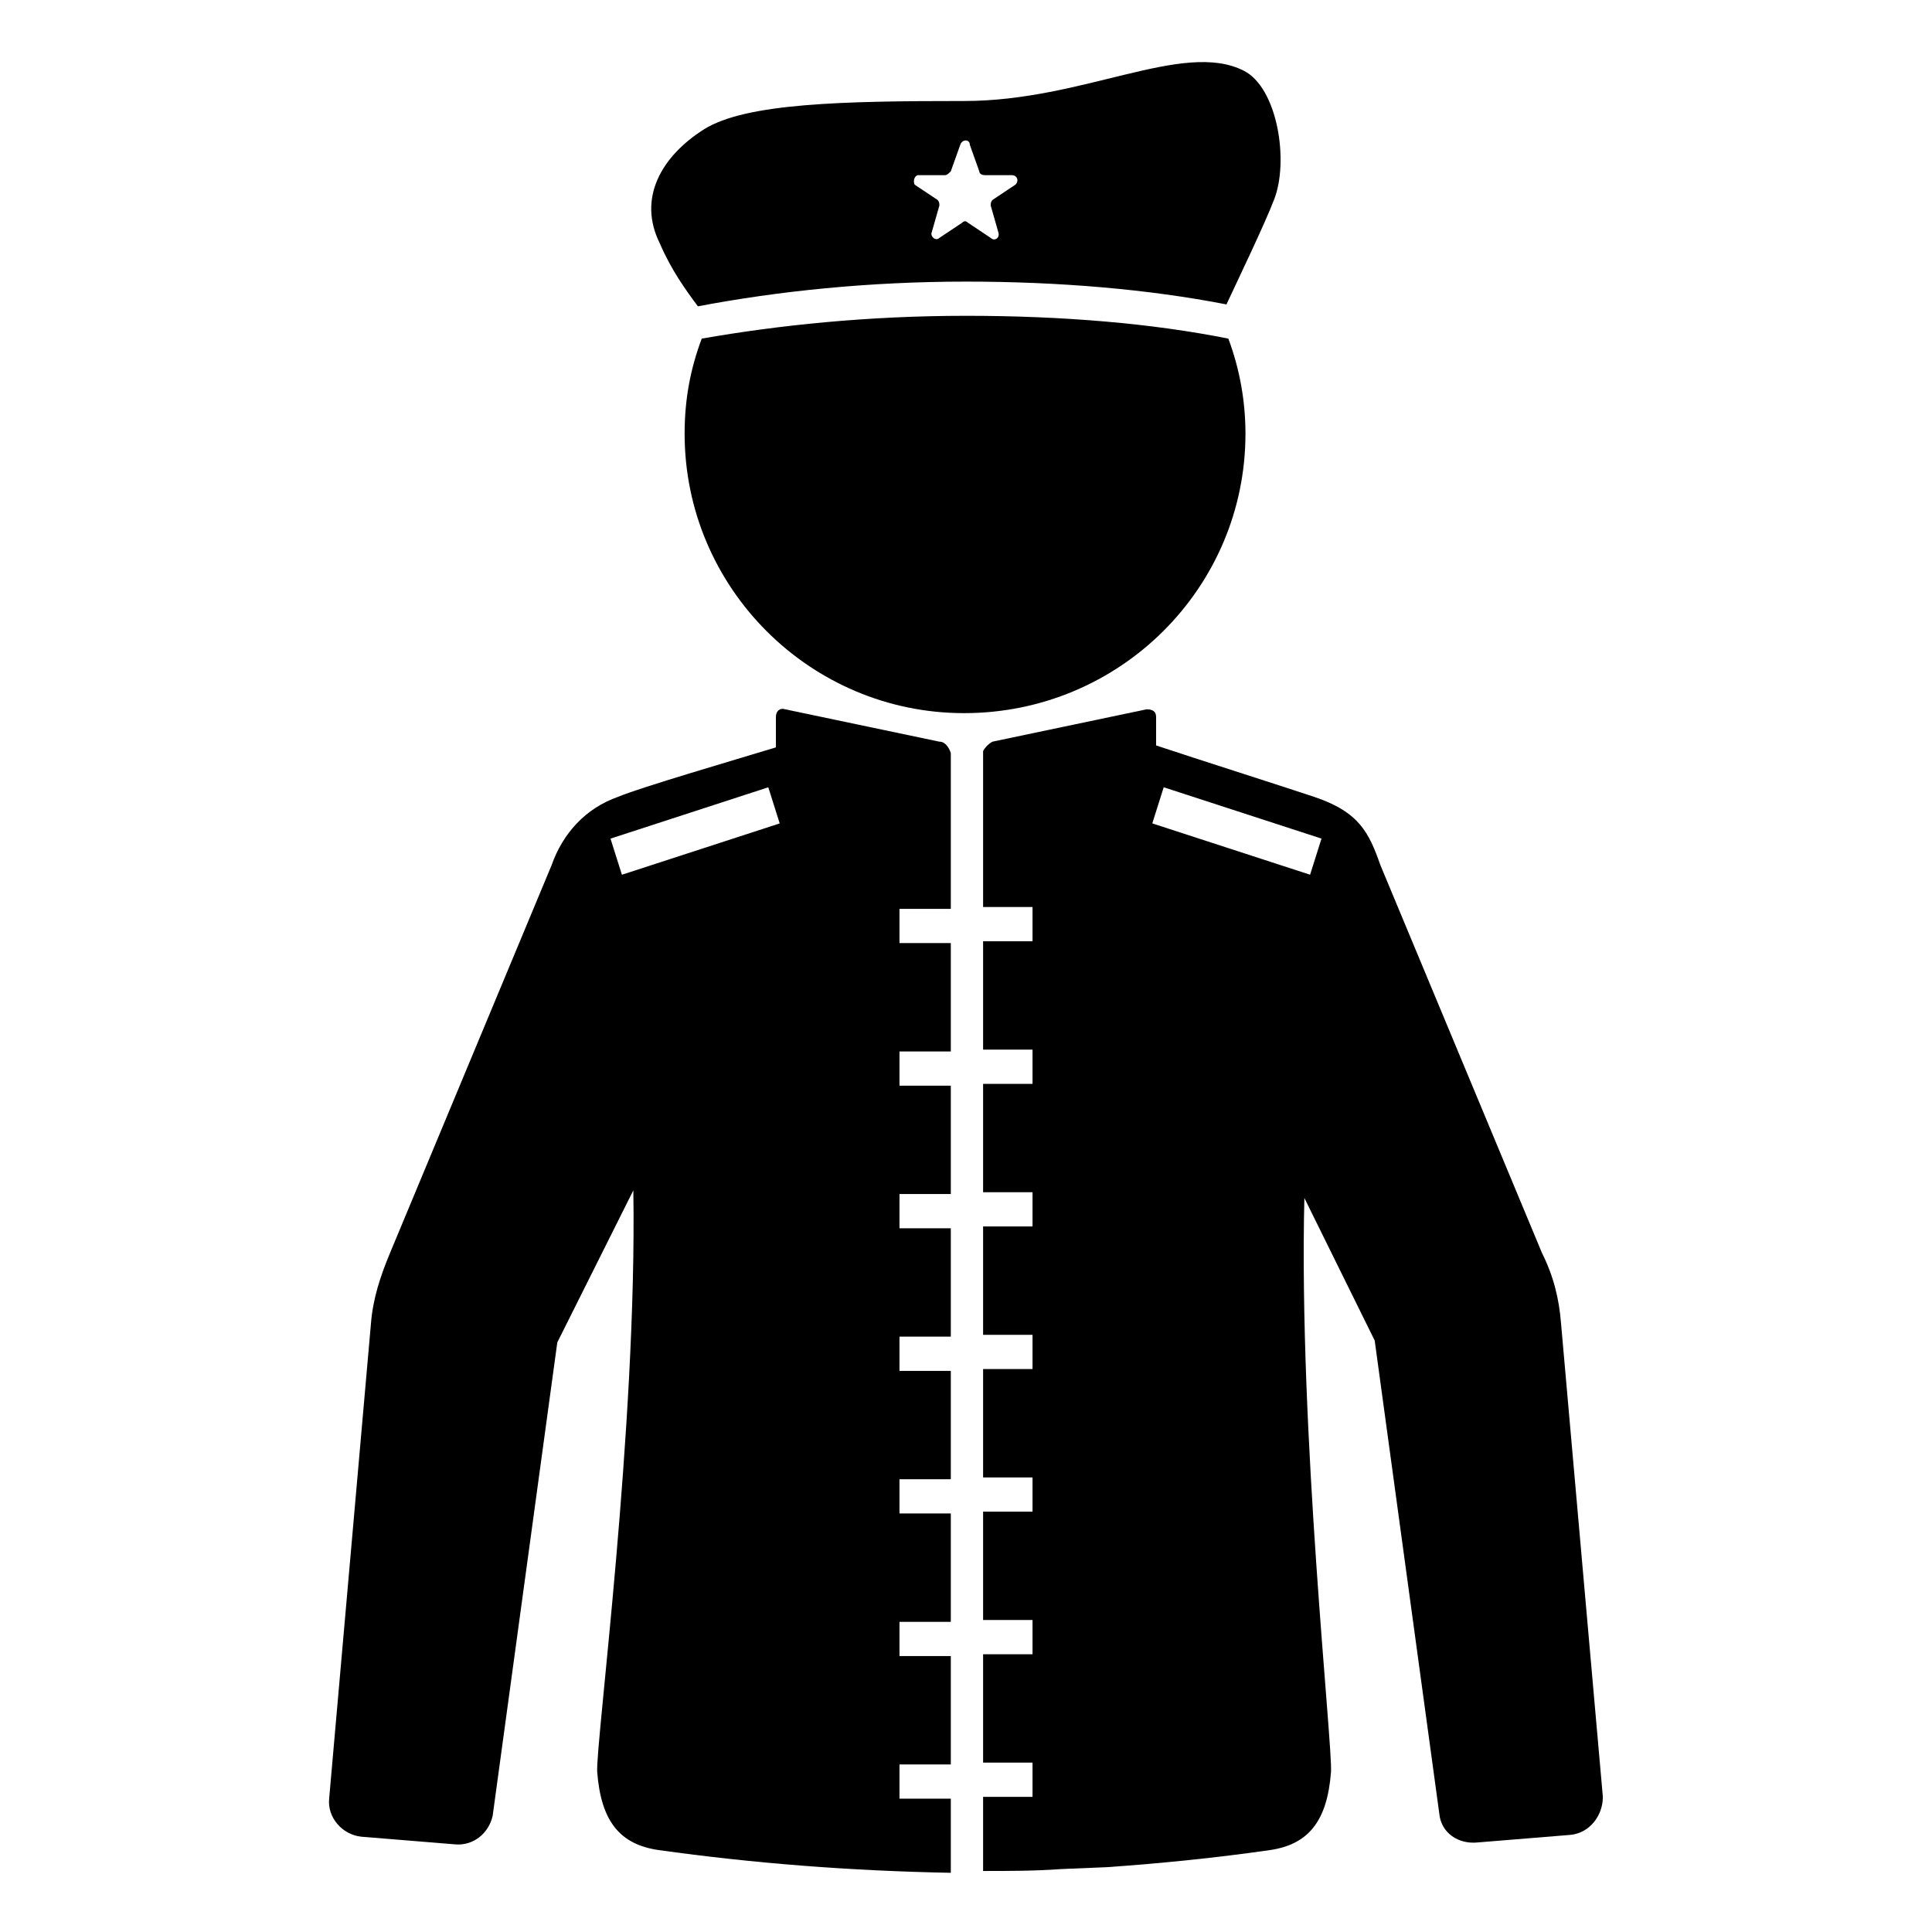 <?xml version="1.0" encoding="UTF-8"?>
<!-- Uploaded to: SVG Repo, www.svgrepo.com, Generator: SVG Repo Mixer Tools -->
<svg fill="#000000" width="800px" height="800px" version="1.1" viewBox="144 144 512 512" xmlns="http://www.w3.org/2000/svg">
 <g>
  <path d="m557.69 494.71c-0.504-6.551-2.016-12.594-5.039-18.641l-42.824-102.78c-3.023-8.566-5.543-14.105-17.633-18.137-9.07-3.023-31.234-10.078-41.816-13.602v-7.559c0-1.512-1.008-2.016-2.519-2.016l-40.809 8.566c-1.008 0.504-2.016 1.512-2.519 2.519v41.312h13.098v9.07h-13.098v28.719h13.098v9.07h-13.098v28.719h13.098v9.07h-13.098v28.719h13.098v9.07h-13.098v28.719h13.098v9.07h-13.098v28.719h13.098v9.07h-13.098v28.719h13.098v9.07h-13.098v19.648c7.055 0 13.602 0 20.656-0.504l12.09-0.504c14.609-1.008 29.223-2.519 43.328-4.535 10.078-1.512 15.113-7.559 16.121-20.656 0.504-7.055-8.566-89.68-7.055-152.15l18.641 37.785 17.129 125.45c0.504 5.039 5.039 8.062 10.078 7.559l24.688-2.016c5.039-0.504 8.566-5.039 8.566-10.078zm-66.504-118.9-41.816-13.602 3.023-9.574 41.816 13.602z"/>
  <path d="m392.95 340.55-40.809-8.566c-1.512-0.504-2.519 0.504-2.519 2.016v8.062c-11.586 3.527-35.77 10.578-41.816 13.098-8.566 3.023-14.609 9.574-17.633 18.137l-42.824 102.78c-2.519 6.047-4.535 12.09-5.039 18.641l-11.082 125.95c-0.504 5.039 3.527 9.574 8.566 10.078l24.688 2.016c5.039 0.504 9.07-3.023 10.078-7.559l17.129-125.45 20.152-40.305c1.008 62.977-10.078 147.11-9.574 154.16 1.008 13.098 6.047 19.145 16.121 20.656 25.191 3.527 50.883 5.543 77.586 6.047v-19.648h-13.602v-9.07h13.602v-28.719h-13.602v-9.07h13.602v-28.719h-13.602v-9.07h13.602v-28.719h-13.602v-9.07h13.602v-28.719h-13.602v-9.07h13.602v-28.719h-13.602v-9.07h13.602v-28.719h-13.602v-9.07h13.602v-41.312c-0.504-1.492-1.512-3-3.023-3zm-84.137 35.266-3.023-9.574 41.816-13.602 3.023 9.574z"/>
  <path d="m474.06 258.93c0-8.566-1.512-17.129-4.535-25.191-20.152-4.031-43.832-6.047-69.527-6.047-26.199 0-49.879 2.519-70.031 6.047-3.023 8.062-4.535 16.121-4.535 25.191 0 40.809 33.25 74.059 74.059 74.059 41.32 0 74.57-33.25 74.57-74.059z"/>
  <path d="m328.96 225.18c21.16-4.031 45.344-6.551 71.039-6.551 24.688 0 48.367 2.016 69.023 6.047 3.527-7.559 10.078-21.16 12.594-27.711 4.031-10.078 1.008-29.727-8.062-34.258-16.121-8.062-42.32 8.062-74.059 8.062-31.738 0-57.938 0.504-69.023 7.559-11.082 7.055-17.633 18.137-11.586 30.23 3.019 7.051 7.051 12.59 10.074 16.621zm58.441-34.762h7.055c0.504 0 1.008-0.504 1.512-1.008l2.519-7.055c0.504-1.512 2.519-1.512 2.519 0l2.519 7.055c0 0.504 0.504 1.008 1.512 1.008h7.055c1.512 0 2.016 1.512 1.008 2.519l-6.047 4.031c-0.504 0.504-0.504 1.008-0.504 1.512l2.016 7.055c0.504 1.512-1.008 2.519-2.016 1.512l-6.047-4.031c-0.504-0.504-1.008-0.504-1.512 0l-6.047 4.031c-1.008 1.008-2.519-0.504-2.016-1.512l2.016-7.055c0-0.504 0-1.008-0.504-1.512l-6.047-4.031c-0.504-1.008 0-2.519 1.008-2.519z"/>
 </g>
</svg>